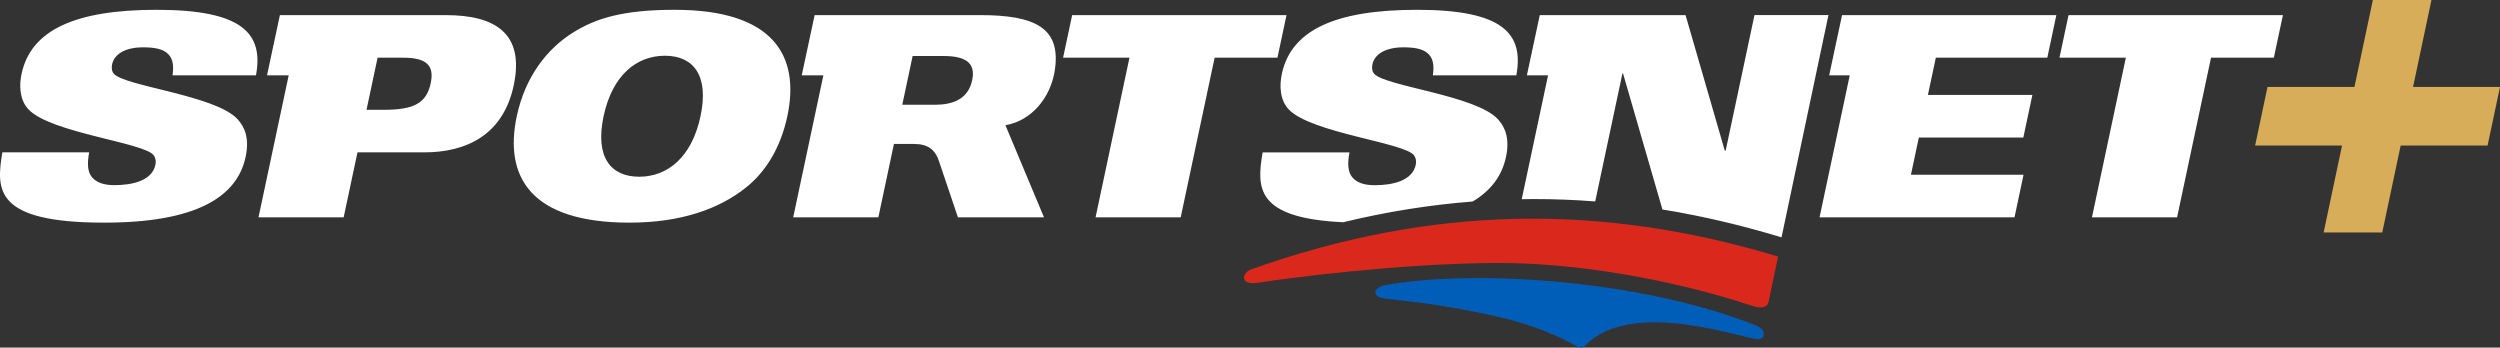 <?xml version="1.0" encoding="UTF-8"?>
<svg id="Layer_2" data-name="Layer 2" xmlns="http://www.w3.org/2000/svg" viewBox="0 0 1438.53 200">
  <rect x="0" y="0" width="1438.53" height="200" fill="#333333" stroke="none"/>
  <defs>
    <style>
      .cls-1 {
        fill: #005eb8;
      }

      .cls-2 {
        fill: #fff;
      }

      .cls-3 {
        fill: #da291c;
      }

      .cls-4 {
        fill: #d7ad59;
      }
    </style>
  </defs>
  <g id="Layer_1-2" data-name="Layer 1">
    <g>
      <g>
        <path class="cls-2" d="m1052.53,43.33h11.84l-17.38,81.73h112.18l5.2-24.51h-64.8l4.56-21.43h60.12l5.21-24.49h-60.12l4.56-21.44h64.15l5.2-24.5h-123.31l-7.41,34.64Zm137.73-34.64l-5.21,24.5h38.19l-19.5,91.87h48.98l19.53-91.87h36.15l5.22-24.5h-123.35Zm-180.71,0l-16.59,78.02h-.49l-22.58-78.02h-83.88l-7.42,34.64h12.19l-15.16,71.29c2.3-.04,4.62-.08,6.93-.08,11.79,0,23.57.45,35.36,1.37l15.67-73.71h.32l22.69,78.36c22.39,3.63,45.02,8.91,68.16,15.91.11.03.24.08.36.12l27.01-127.91h-42.56Z"/>
        <path class="cls-2" d="m403.08,66.88c-5.07,23.84-19.17,34.81-35.29,34.81s-25.54-10.96-20.48-34.81c5.08-23.85,19.17-34.81,35.29-34.81s25.55,10.96,20.48,34.81m-14.86-61.24c-29.98,0-45.38,4.99-58.18,12.89-15.4,9.51-27.89,25.79-32.69,48.35-7.39,34.81,7.95,61.23,64.83,61.23,29.99,0,51.83-8.05,66.98-20.14,11.62-9.19,20.08-23.21,23.88-41.09,7.41-34.81-7.92-61.24-64.82-61.24m352.05,3.06h-123.34l-5.22,24.5h38.19l-19.51,91.87h48.99l19.53-91.87h36.14l5.22-24.5ZM247.84,47.86c-2.43,11.44-9.54,15.32-26.95,15.32h-9.99l6.37-29.98h14.83c14.02,0,17.78,4.99,15.74,14.66m8.65-39.16h-95.43l-7.42,34.64h12.48l-17.38,81.73h49l7.96-37.4h38.35c24.5,0,45.51-10.15,51.54-38.52,6.45-30.3-11.05-40.45-39.09-40.45m302.92,37.39c-2.33,10.96-11.07,14.19-21.54,14.19h-18.7l5.96-28.05h17.89c11.92,0,18.59,3.54,16.39,13.86m4.57-37.39h-95.24l-7.42,34.64h12.45l-17.37,81.73h49l8.97-42.24h11.48c8.2,0,12.39,3.31,14.64,10.49l10.72,31.75h49.52l-22.2-53.02c15.05-2.57,25.9-15.82,28.36-31.29,3.91-24.68-11.16-32.07-42.91-32.07M90.19,5.64C43.62,5.64,17.82,17.07,12.4,42.54c-1.4,6.61-1.21,14.83,3.91,20.31,12.72,13.71,67.15,19.18,72.18,26.59.98,1.45,1.41,3.22.96,5.32-1.98,9.34-13.46,11.77-23.62,11.77-6.43,0-10.44-1.62-13.02-4.69-2.42-3.06-2.71-7.72-1.5-14.17H1.36c-3.63,21.59-4.58,40.44,58.61,40.44,53.02,0,76.48-14.82,81.37-37.87,2.4-11.27-.94-17.57-4.59-21.59-12.53-13.86-65.26-19.02-71.29-26.27-1.17-1.28-1.35-3.54-.97-5.31,1.27-5.97,7.57-9.84,17.89-9.84,6.13,0,10.79.82,13.66,3.22,3.03,2.43,4.26,6.46,3.22,12.9h48.03c4.46-24.01-7.61-37.71-57.1-37.71m782.32,37.71c4.46-24.02-7.61-37.71-57.11-37.71-46.58,0-72.4,11.43-77.82,36.9-1.4,6.61-1.22,14.82,3.9,20.32,12.73,13.7,67.19,19.19,72.22,26.6.99,1.45,1.4,3.23.96,5.32-1.99,9.35-13.46,11.78-23.62,11.78-6.45,0-10.46-1.61-13.03-4.68-2.41-3.07-2.72-7.74-1.5-14.18h-49.98c-3.38,20.09-4.39,37.79,46.31,40.18,25.06-6.06,49.81-10.01,74.55-11.93,10.9-6.46,16.96-15.22,19.19-25.67,2.39-11.29-.95-17.58-4.6-21.61-12.54-13.87-65.29-19.02-71.32-26.29-1.18-1.28-1.35-3.54-.97-5.31,1.27-5.97,7.57-9.84,17.9-9.84,6.12,0,10.79.82,13.67,3.22,3.02,2.43,4.26,6.46,3.21,12.9h48.05Z"/>
        <path class="cls-1" d="m912.48,198.51c27.23-27.66,92.79-2.65,99.55-3.32,3.45-.35,5.03-5.27-1.83-8-65.05-25.92-161.1-32.57-213.88-23.03-5.8,1.6-7.81,6.67,1.35,7.78,9.2,1.12,32.69,2.9,66.24,10.81,18.62,4.39,32.35,10.35,44.09,16.82,1.54.79,2.92.51,4.47-1.06"/>
        <path class="cls-3" d="m1017.62,173.86l5.51-26.23c-102.22-30.94-200.05-29.33-303.21,7.38-5.22,1.81-6.89,9.39,3.88,7.67,15.89-2.45,79.97-11.06,137.09-11.36,45.85-.24,101.36,9.43,147.83,24.81,5.39,1.55,8.01.71,8.9-2.28"/>
      </g>
      <polygon class="cls-4" points="1337.05 133.76 1347.64 83.74 1297.62 83.74 1304.76 50.02 1354.78 50.02 1365.37 0 1399.09 0 1388.51 50.02 1438.53 50.02 1431.39 83.74 1381.37 83.74 1370.78 133.76 1337.05 133.76"/>
    </g>
  </g>
</svg>